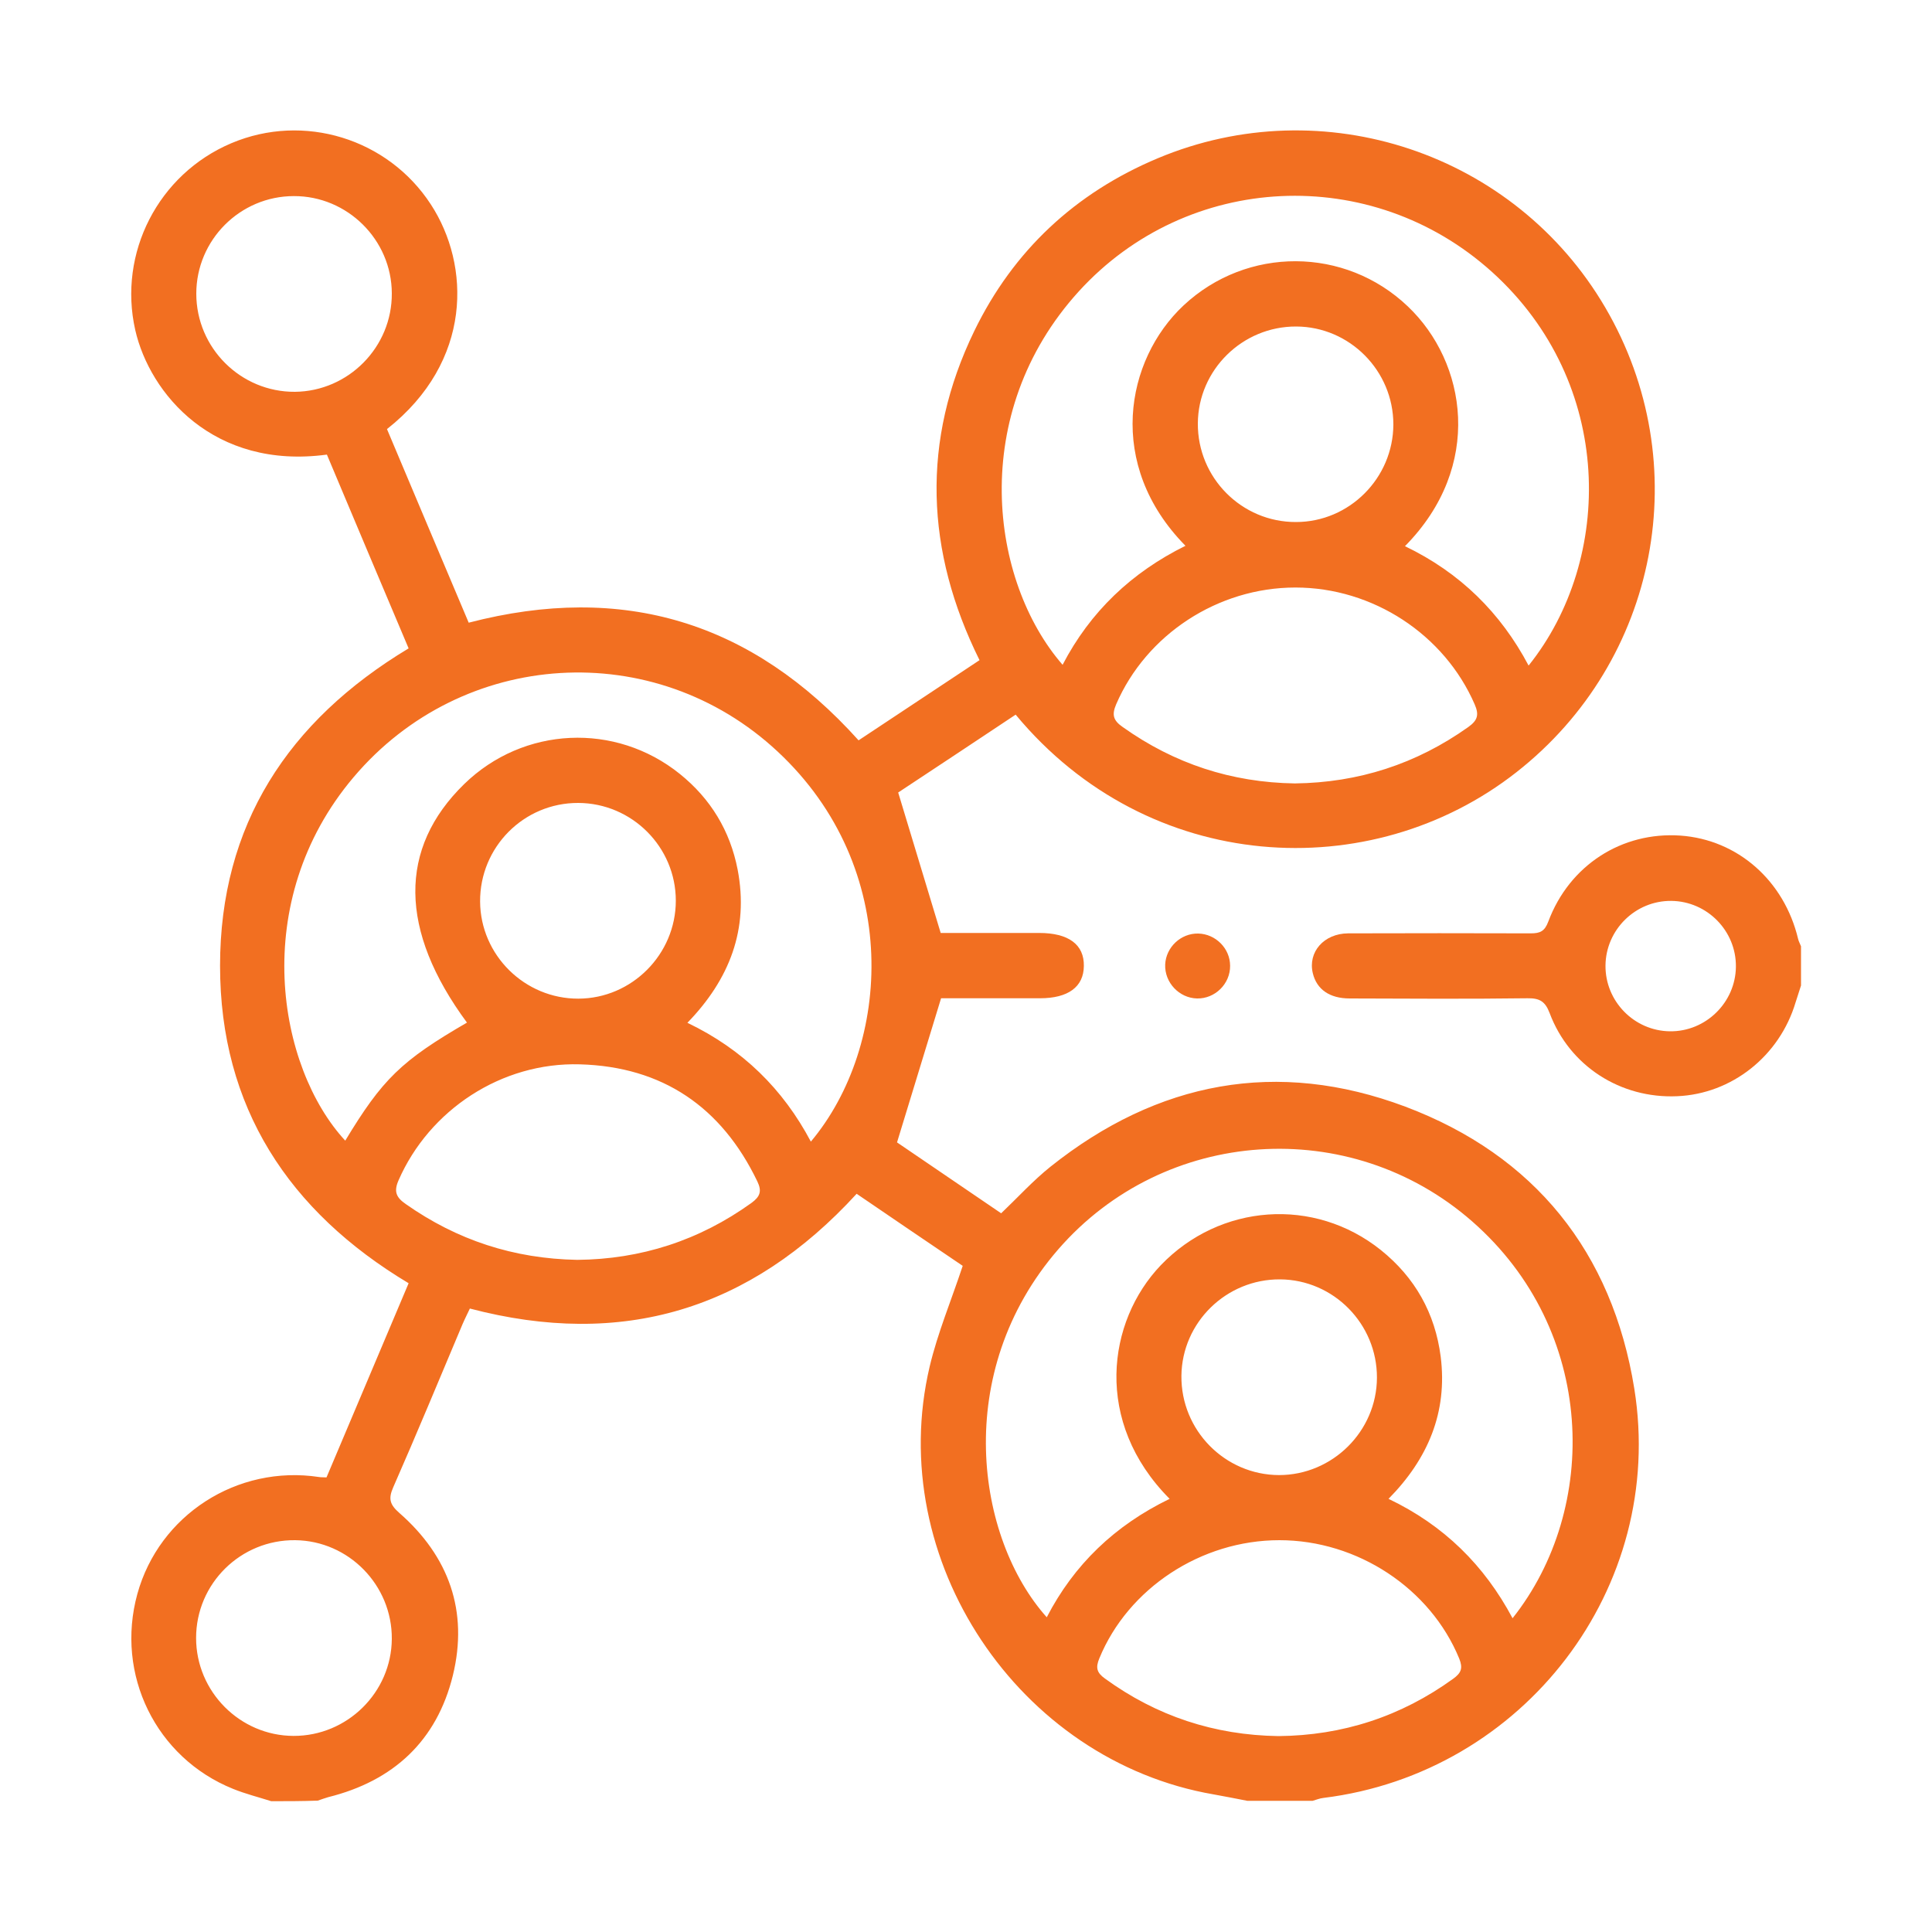 <?xml version="1.0" encoding="utf-8"?>
<!-- Generator: Adobe Illustrator 25.4.1, SVG Export Plug-In . SVG Version: 6.00 Build 0)  -->
<svg version="1.1" id="Layer_1" xmlns="http://www.w3.org/2000/svg" xmlns:xlink="http://www.w3.org/1999/xlink" x="0px" y="0px"
	 viewBox="0 0 100 100" style="enable-background:new 0 0 100 100;" xml:space="preserve">
<style type="text/css">
	.st0{fill:#F26F21;}
</style>
<g>
	<path class="st0" d="M14.04,93.23c-0.66-0.21-1.34-0.38-1.98-0.64c-3.99-1.61-6.1-5.92-4.95-10.09c1.13-4.09,5.17-6.69,9.4-6.05
		c0.11,0.02,0.22,0.01,0.39,0.02c1.41-3.34,2.82-6.67,4.25-10.05c-6.21-3.72-9.76-9.12-9.76-16.43c0-7.28,3.51-12.67,9.76-16.43
		c-1.41-3.34-2.83-6.69-4.23-10.03c-5.86,0.79-9.17-3.15-9.92-6.45c-0.9-3.98,1.19-8.07,4.98-9.67c3.74-1.58,8.1-0.24,10.32,3.17
		c2.05,3.14,2.18,8.12-2.27,11.63c1.4,3.33,2.82,6.68,4.23,10.02c7.99-2.08,14.66-0.05,20.18,6.09c2.05-1.36,4.12-2.73,6.26-4.15
		c-2.8-5.65-3.03-11.35-0.27-17.04c2.02-4.16,5.23-7.15,9.5-8.94c8.56-3.59,18.48-0.27,23.16,7.73c4.72,8.07,2.76,18.28-4.6,24.05
		c-7.53,5.91-19.04,5.32-25.92-2.98c-2.07,1.38-4.16,2.76-6.08,4.03c0.74,2.44,1.45,4.79,2.2,7.27c1.2,0,2.6,0,4,0
		c0.37,0,0.73,0,1.1,0c1.52,0,2.33,0.6,2.31,1.71c-0.01,1.08-0.81,1.67-2.27,1.67c-1.49,0-2.98,0-4.47,0c-0.28,0-0.56,0-0.65,0
		c-0.76,2.5-1.5,4.9-2.28,7.46c1.67,1.14,3.54,2.41,5.39,3.67c0.88-0.84,1.65-1.69,2.55-2.41c5.54-4.42,11.74-5.6,18.37-3.11
		c6.69,2.52,10.71,7.53,11.85,14.59c1.66,10.31-5.72,19.91-16.09,21.19c-0.19,0.02-0.38,0.1-0.56,0.15c-1.13,0-2.25,0-3.38,0
		c-0.58-0.11-1.15-0.23-1.73-0.33c-10.12-1.74-17.07-12.16-14.71-22.15c0.41-1.73,1.11-3.4,1.71-5.21
		c-1.76-1.19-3.63-2.46-5.49-3.73c-5.51,6.02-12.14,8.01-20.02,5.94c-0.12,0.26-0.26,0.53-0.38,0.81c-1.19,2.82-2.36,5.65-3.59,8.45
		c-0.26,0.59-0.17,0.89,0.32,1.32c2.57,2.25,3.58,5.09,2.77,8.41c-0.83,3.38-3.07,5.46-6.45,6.3c-0.18,0.05-0.36,0.12-0.54,0.18
		C15.61,93.23,14.82,93.23,14.04,93.23z M72.72,28.27c2.85,1.37,4.95,3.44,6.4,6.18c4.41-5.5,4.47-14.62-1.89-20.37
		c-6.25-5.64-15.77-5.17-21.39,1c-5.76,6.33-4.6,15.01-0.84,19.33c1.43-2.75,3.57-4.78,6.36-6.16c-4.13-4.19-3.11-9.62-0.1-12.44
		c3.28-3.07,8.36-3.05,11.61,0.05C75.91,18.75,76.81,24.13,72.72,28.27z M24.17,52.93c-3.52-4.77-3.56-9.02-0.14-12.35
		c3.06-2.98,7.82-3.21,11.16-0.52c1.59,1.28,2.6,2.94,2.99,4.95c0.59,3.09-0.42,5.68-2.6,7.93c2.86,1.37,4.95,3.43,6.39,6.15
		c4.16-4.96,4.75-14.16-1.72-20.19c-6.38-5.95-16.32-5.33-21.95,1.33c-5.46,6.45-3.92,15.04-0.43,18.81
		C19.79,55.86,20.77,54.9,24.17,52.93z M60.54,77.58c-3.96-3.98-3.23-9.19-0.46-12.09c3.06-3.19,7.94-3.55,11.39-0.79
		c1.77,1.42,2.81,3.27,3.1,5.52c0.36,2.87-0.65,5.28-2.7,7.36c2.87,1.37,4.96,3.44,6.42,6.18c4.51-5.68,4.36-14.89-2.09-20.54
		c-6.33-5.54-15.93-4.87-21.42,1.44c-5.54,6.38-4.25,14.97-0.6,19.05C55.59,80.98,57.71,78.95,60.54,77.58z M67.02,40.55
		c3.29-0.04,6.28-1,8.98-2.92c0.49-0.35,0.56-0.64,0.33-1.17c-1.57-3.62-5.27-6.05-9.28-6.05c-4.01,0-7.72,2.43-9.28,6.05
		c-0.23,0.54-0.15,0.83,0.34,1.17C60.78,39.53,63.74,40.5,67.02,40.55z M29.88,65.21c3.29-0.03,6.31-1,9.02-2.95
		c0.45-0.33,0.54-0.61,0.3-1.11c-1.85-3.85-4.91-5.94-9.18-6.06c-4.06-0.12-7.8,2.36-9.39,6c-0.26,0.59-0.12,0.89,0.37,1.23
		C23.66,64.19,26.59,65.15,29.88,65.21z M66.17,89.86c3.32-0.03,6.34-1.01,9.05-2.97c0.41-0.3,0.51-0.54,0.31-1.04
		c-1.49-3.63-5.26-6.13-9.31-6.13c-4.05,0-7.83,2.49-9.32,6.12c-0.2,0.48-0.13,0.74,0.29,1.04C59.87,88.83,62.86,89.81,66.17,89.86z
		 M20.28,15.18c-0.01-2.77-2.3-5.04-5.07-5.03c-2.78,0-5.05,2.27-5.05,5.05c0,2.81,2.3,5.1,5.11,5.08
		C18.04,20.25,20.3,17.96,20.28,15.18z M72.12,21.97c0-2.78-2.26-5.06-5.03-5.07c-2.78-0.01-5.07,2.24-5.09,5.01
		c-0.02,2.82,2.27,5.12,5.08,5.11C69.84,27.02,72.11,24.75,72.12,21.97z M29.94,51.69c2.77-0.01,5.04-2.3,5.04-5.07
		c0-2.78-2.27-5.05-5.05-5.06c-2.82-0.01-5.1,2.29-5.08,5.11C24.87,49.44,27.16,51.7,29.94,51.69z M71.27,71.31
		c0.01-2.78-2.24-5.07-5.01-5.09c-2.78-0.02-5.08,2.22-5.11,4.99c-0.03,2.82,2.25,5.13,5.05,5.14
		C68.97,76.35,71.26,74.08,71.27,71.31z M15.19,89.85c2.78,0.01,5.07-2.25,5.09-5.02c0.02-2.78-2.23-5.08-5-5.11
		c-2.82-0.03-5.13,2.24-5.13,5.06C10.15,87.56,12.42,89.84,15.19,89.85z"/>
	<path class="st0" d="M93.22,51.01c-0.09,0.29-0.19,0.58-0.28,0.87c-0.83,2.78-3.3,4.74-6.13,4.86c-2.93,0.13-5.57-1.56-6.6-4.3
		c-0.23-0.61-0.52-0.78-1.15-0.77c-3.07,0.04-6.13,0.02-9.2,0.01c-1.04,0-1.71-0.47-1.91-1.31c-0.26-1.09,0.57-2.05,1.83-2.06
		c3.15-0.01,6.3-0.01,9.45,0c0.48,0,0.72-0.1,0.91-0.61c1.09-2.92,3.81-4.66,6.84-4.45c2.96,0.21,5.37,2.33,6.09,5.35
		c0.03,0.13,0.1,0.25,0.15,0.38C93.22,49.66,93.22,50.34,93.22,51.01z M86.44,53.38c1.85,0.02,3.39-1.49,3.41-3.34
		c0.02-1.86-1.49-3.39-3.34-3.41c-1.86-0.02-3.39,1.49-3.41,3.34C83.08,51.82,84.58,53.36,86.44,53.38z"/>
	<path class="st0" d="M62.02,48.32c0.9,0.02,1.65,0.77,1.65,1.67c0.01,0.93-0.78,1.71-1.71,1.69c-0.93-0.02-1.69-0.83-1.65-1.76
		C60.35,49.03,61.12,48.3,62.02,48.32z"/>
</g>
</svg>
